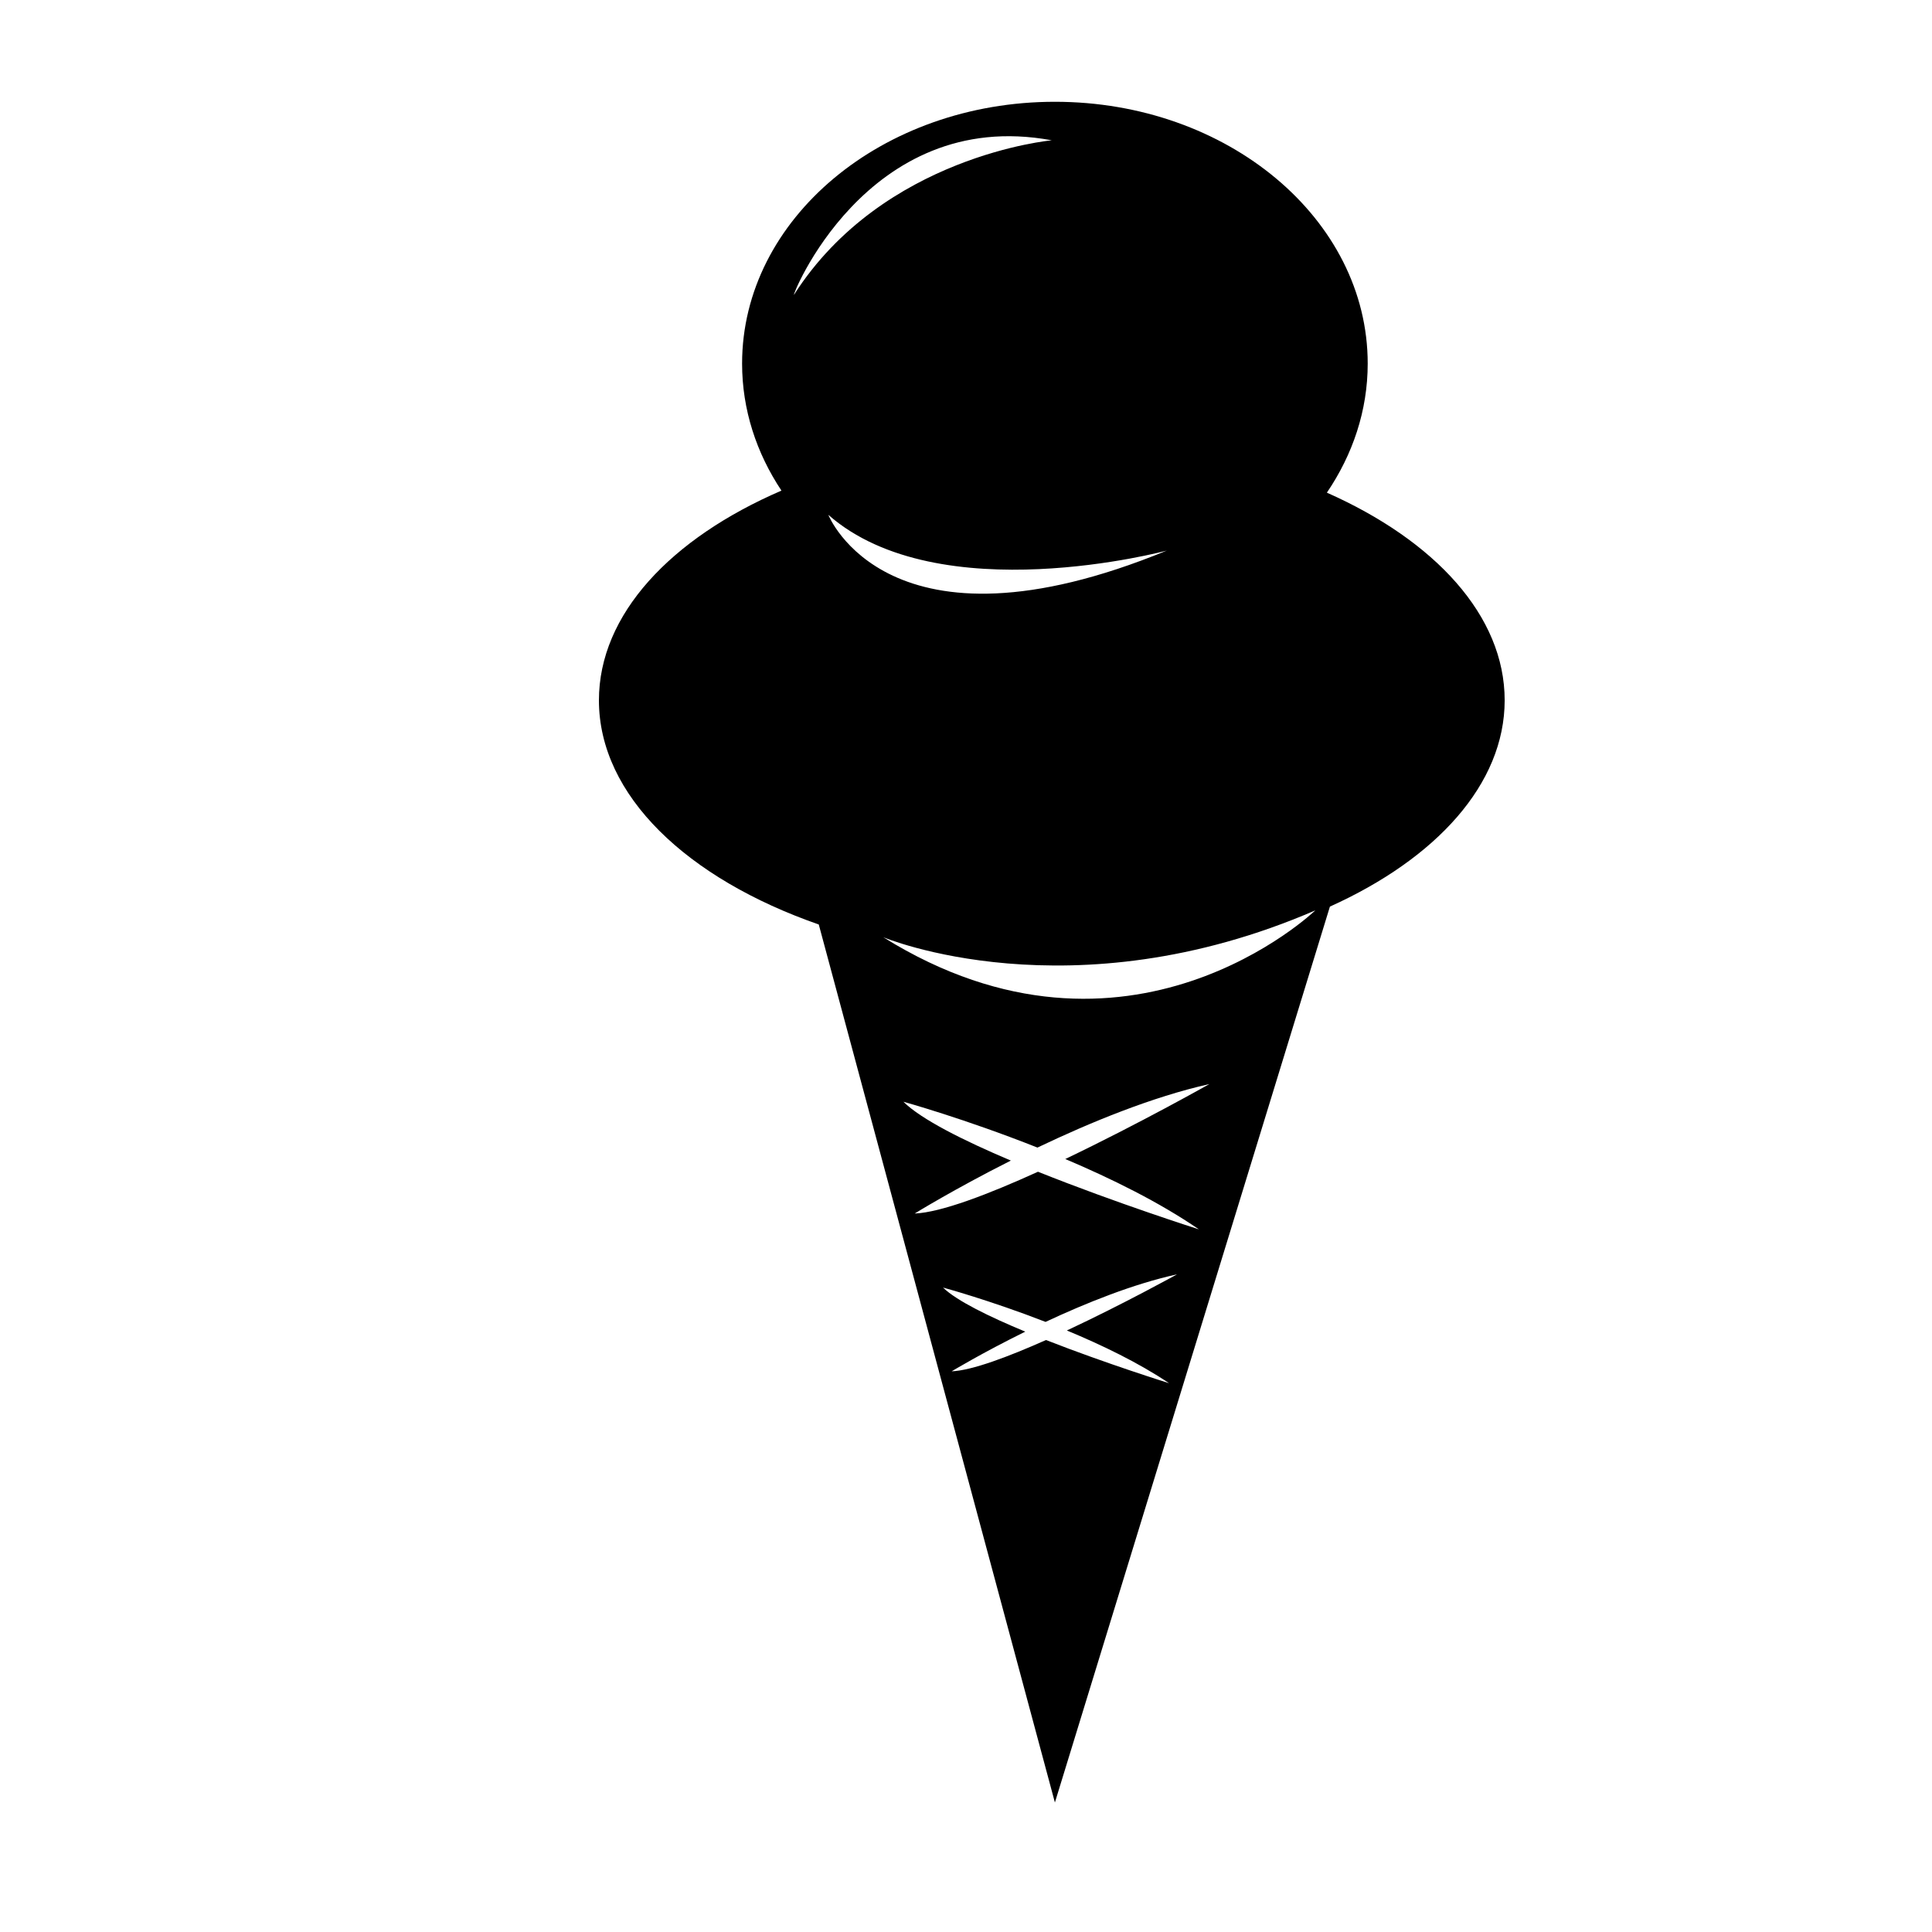 <?xml version="1.0" encoding="UTF-8"?>
<!-- Uploaded to: SVG Repo, www.svgrepo.com, Generator: SVG Repo Mixer Tools -->
<svg fill="#000000" width="800px" height="800px" version="1.1" viewBox="144 144 512 512" xmlns="http://www.w3.org/2000/svg">
 <path d="m496.44 384.26-72.879 237.42-62.578-232.68c-34.863-12.141-58.262-34.168-58.262-59.414 0-22.773 19.059-42.918 48.371-55.57-6.625-9.969-10.43-21.438-10.43-33.66 0-38.32 37.117-69.383 82.898-69.383s82.898 31.066 82.898 69.383c0 12.449-3.965 24.102-10.82 34.203 28.598 12.68 47.117 32.582 47.117 55.031-0.012 22.234-18.172 41.973-46.316 54.672zm-3.867 1c-64.797 28.031-114.5 7.109-114.5 7.109 64.984 40.484 114.5-7.109 114.5-7.109zm-66.262 65.891c19.633-9.383 38.188-19.863 38.188-19.863-15.133 3.387-31.633 10.176-45.566 16.832-19.375-7.684-35.523-12.148-35.523-12.148 4.734 4.684 15.965 10.297 28.48 15.594-14.934 7.516-25.488 14.031-25.488 14.031 6.988-0.289 19.598-5.125 32.676-11.074 20.906 8.367 42.637 15.266 42.637 15.266-10.465-7.188-23.23-13.477-35.402-18.637zm0.418 45.441c15.02-7.027 29.211-14.883 29.211-14.883-11.578 2.535-24.199 7.621-34.855 12.609-14.816-5.758-27.172-9.098-27.172-9.098 3.617 3.508 12.223 7.707 21.793 11.68-11.43 5.637-19.508 10.516-19.508 10.516 5.344-0.215 15-3.84 25.004-8.297 15.992 6.266 32.605 11.441 32.605 11.441-8.004-5.394-17.766-10.102-27.078-13.969zm-3.996-315.41c-49.43-9.164-69.484 42.758-68.285 40.883 23.625-36.855 68.285-40.883 68.285-40.883zm-59.215 99.254s15.738 39.871 89.699 9.473c-0.004 0-60.391 16.262-89.699-9.473z"/>
</svg>
